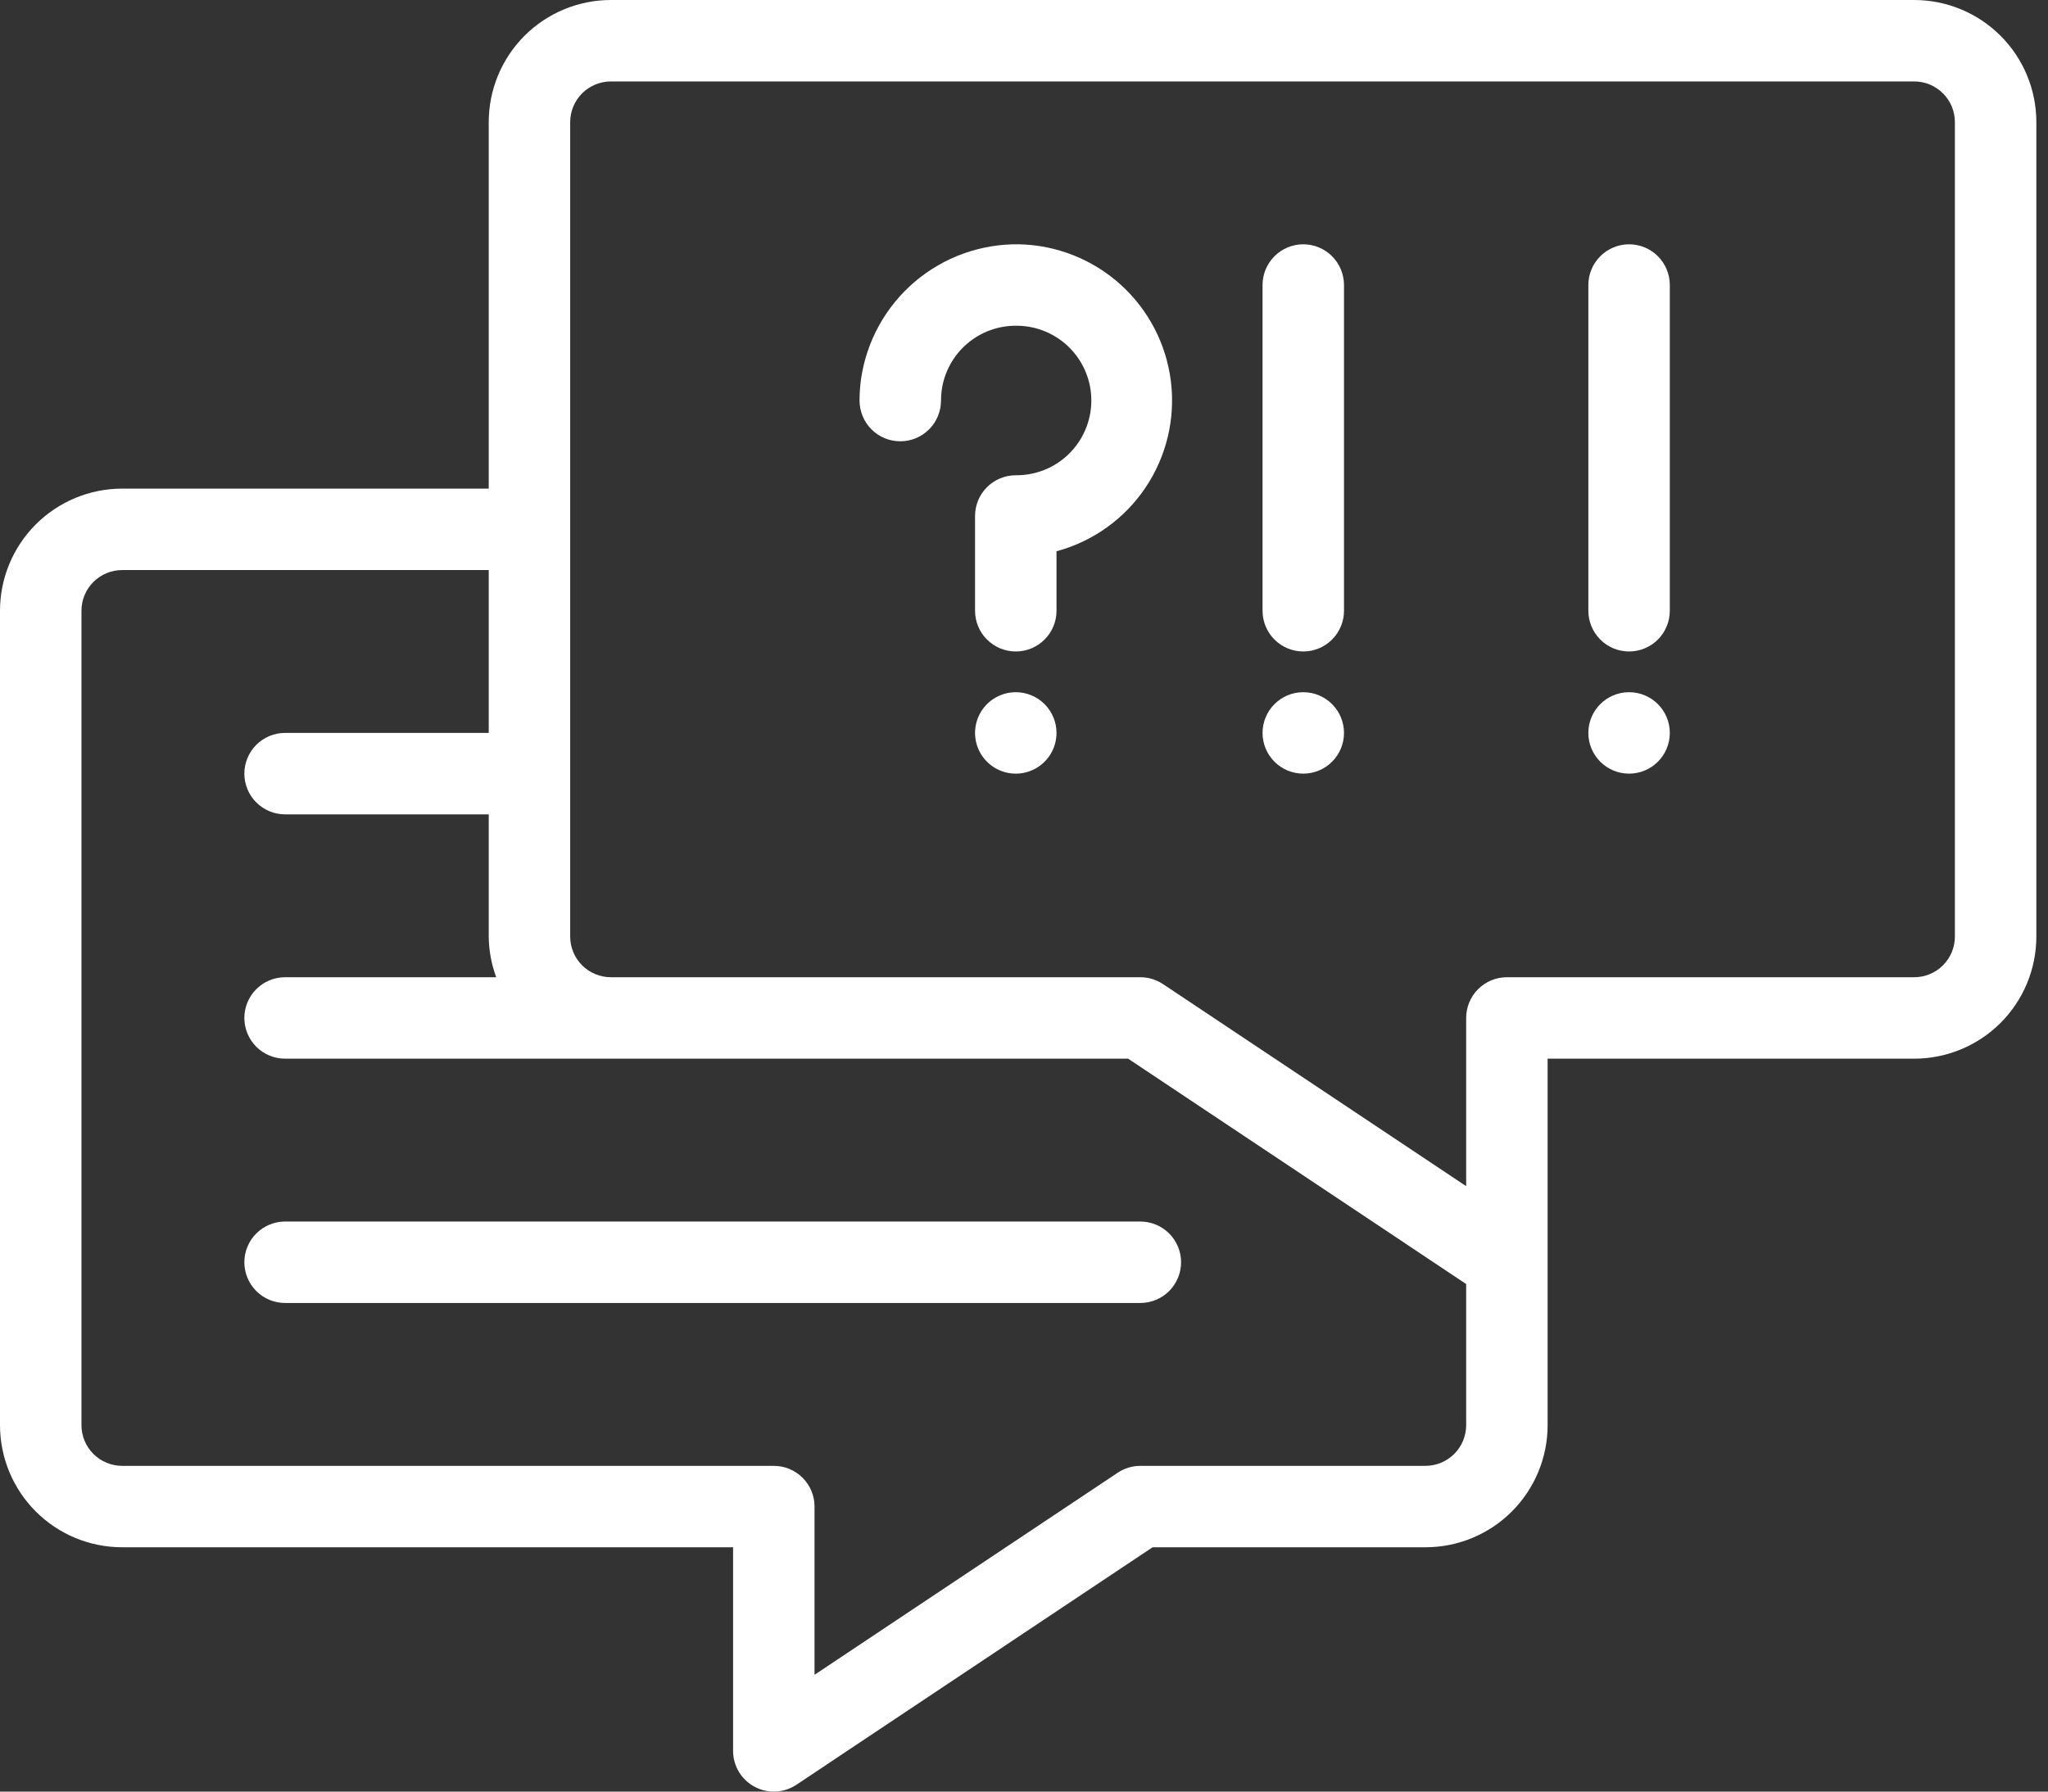 <svg width="80" height="70" viewBox="0 0 80 70" fill="none" xmlns="http://www.w3.org/2000/svg">
<rect x="0" y="0" width="80" height="70" fill="#333333" stroke="none"/>
<path d="M74.772 0H23.863C22.598 0 21.384 0.503 20.489 1.398C19.594 2.293 19.091 3.507 19.091 4.773V19.091H4.773C3.507 19.091 2.293 19.594 1.398 20.489C0.503 21.384 -0 22.598 -0 23.864V55.682C-0 56.947 0.503 58.161 1.398 59.056C2.293 59.952 3.507 60.454 4.773 60.454H28.636V68.409C28.636 68.697 28.714 68.98 28.862 69.227C29.01 69.474 29.223 69.676 29.477 69.812C29.73 69.948 30.017 70.012 30.304 69.998C30.592 69.984 30.87 69.892 31.11 69.733L45.022 60.454H55.681C56.947 60.454 58.161 59.952 59.056 59.056C59.951 58.161 60.454 56.947 60.454 55.682V41.364H74.772C76.038 41.364 77.252 40.861 78.147 39.966C79.042 39.071 79.545 37.857 79.545 36.591V4.773C79.545 3.507 79.042 2.293 78.147 1.398C77.252 0.503 76.038 0 74.772 0ZM55.681 57.273H44.545C44.231 57.273 43.924 57.366 43.662 57.54L31.818 65.436V58.863C31.818 58.441 31.65 58.037 31.352 57.739C31.054 57.44 30.649 57.273 30.227 57.273H4.773C4.351 57.273 3.946 57.105 3.648 56.807C3.349 56.508 3.182 56.104 3.182 55.682V23.864C3.182 23.442 3.349 23.037 3.648 22.739C3.946 22.44 4.351 22.273 4.773 22.273H19.091V28.636H11.136C10.714 28.636 10.31 28.804 10.011 29.102C9.713 29.401 9.545 29.805 9.545 30.227C9.545 30.649 9.713 31.054 10.011 31.352C10.31 31.651 10.714 31.818 11.136 31.818H19.091V36.591C19.096 37.134 19.195 37.672 19.383 38.182H11.136C10.714 38.182 10.31 38.349 10.011 38.648C9.713 38.946 9.545 39.351 9.545 39.773C9.545 40.194 9.713 40.599 10.011 40.898C10.31 41.196 10.714 41.364 11.136 41.364H44.068L57.272 50.169V55.682C57.272 56.104 57.105 56.508 56.806 56.807C56.508 57.105 56.103 57.273 55.681 57.273ZM76.363 36.591C76.363 37.013 76.196 37.417 75.897 37.716C75.599 38.014 75.194 38.182 74.772 38.182H58.863C58.441 38.182 58.037 38.349 57.738 38.648C57.44 38.946 57.272 39.351 57.272 39.773V46.345L45.428 38.449C45.166 38.275 44.859 38.182 44.545 38.182H23.863C23.442 38.182 23.037 38.014 22.738 37.716C22.44 37.417 22.273 37.013 22.273 36.591V4.773C22.273 4.351 22.44 3.946 22.738 3.648C23.037 3.349 23.442 3.182 23.863 3.182H74.772C75.194 3.182 75.599 3.349 75.897 3.648C76.196 3.946 76.363 4.351 76.363 4.773V36.591Z" fill="white"/>
<path d="M44.545 47.727H11.136C10.714 47.727 10.309 47.895 10.011 48.193C9.713 48.491 9.545 48.896 9.545 49.318C9.545 49.74 9.713 50.145 10.011 50.443C10.309 50.741 10.714 50.909 11.136 50.909H44.545C44.967 50.909 45.372 50.741 45.67 50.443C45.968 50.145 46.136 49.74 46.136 49.318C46.136 48.896 45.968 48.491 45.67 48.193C45.372 47.895 44.967 47.727 44.545 47.727Z" fill="white"/>
<path d="M39.679 27.045C39.364 27.045 39.056 27.139 38.795 27.314C38.533 27.488 38.329 27.737 38.209 28.027C38.089 28.318 38.057 28.638 38.118 28.947C38.18 29.255 38.331 29.539 38.554 29.761C38.776 29.984 39.06 30.135 39.368 30.197C39.677 30.258 39.997 30.227 40.288 30.106C40.578 29.986 40.827 29.782 41.002 29.52C41.176 29.259 41.27 28.951 41.27 28.636C41.27 28.214 41.102 27.81 40.804 27.511C40.505 27.213 40.101 27.045 39.679 27.045Z" fill="white"/>
<path d="M50.909 30.227C51.787 30.227 52.5 29.515 52.5 28.636C52.5 27.758 51.787 27.045 50.909 27.045C50.03 27.045 49.318 27.758 49.318 28.636C49.318 29.515 50.03 30.227 50.909 30.227Z" fill="white"/>
<path d="M39.806 9.545C38.316 9.523 36.868 10.043 35.733 11.009C34.598 11.975 33.853 13.321 33.636 14.795C33.596 15.079 33.576 15.365 33.576 15.651C33.576 16.073 33.744 16.478 34.042 16.776C34.34 17.075 34.745 17.242 35.167 17.242C35.589 17.242 35.993 17.075 36.292 16.776C36.59 16.478 36.758 16.073 36.758 15.651C36.757 15.514 36.767 15.377 36.786 15.241C36.884 14.543 37.231 13.904 37.763 13.442C38.295 12.98 38.976 12.726 39.68 12.727H39.739C40.514 12.735 41.254 13.051 41.796 13.604C42.338 14.158 42.638 14.904 42.63 15.678C42.622 16.453 42.306 17.193 41.753 17.735C41.2 18.277 40.453 18.577 39.679 18.569C39.257 18.569 38.852 18.737 38.554 19.035C38.255 19.333 38.088 19.738 38.088 20.16V23.864C38.088 24.285 38.255 24.69 38.554 24.988C38.852 25.287 39.257 25.454 39.679 25.454C40.101 25.454 40.505 25.287 40.804 24.988C41.102 24.69 41.27 24.285 41.27 23.864V21.539C42.688 21.157 43.921 20.276 44.742 19.058C45.563 17.839 45.917 16.366 45.739 14.908C45.561 13.449 44.863 12.104 43.773 11.119C42.683 10.134 41.275 9.575 39.806 9.545Z" fill="white"/>
<path d="M50.909 9.545C50.487 9.545 50.082 9.713 49.784 10.011C49.486 10.31 49.318 10.714 49.318 11.136V23.863C49.318 24.285 49.486 24.69 49.784 24.988C50.082 25.287 50.487 25.454 50.909 25.454C51.331 25.454 51.735 25.287 52.034 24.988C52.332 24.69 52.5 24.285 52.5 23.863V11.136C52.5 10.714 52.332 10.31 52.034 10.011C51.735 9.713 51.331 9.545 50.909 9.545Z" fill="white"/>
<path d="M63.636 30.227C64.515 30.227 65.227 29.515 65.227 28.636C65.227 27.758 64.515 27.045 63.636 27.045C62.757 27.045 62.045 27.758 62.045 28.636C62.045 29.515 62.757 30.227 63.636 30.227Z" fill="white"/>
<path d="M63.636 9.545C63.214 9.545 62.809 9.713 62.511 10.011C62.213 10.31 62.045 10.714 62.045 11.136V23.863C62.045 24.285 62.213 24.69 62.511 24.988C62.809 25.287 63.214 25.454 63.636 25.454C64.058 25.454 64.463 25.287 64.761 24.988C65.059 24.69 65.227 24.285 65.227 23.863V11.136C65.227 10.714 65.059 10.31 64.761 10.011C64.463 9.713 64.058 9.545 63.636 9.545Z" fill="white"/>
</svg>
